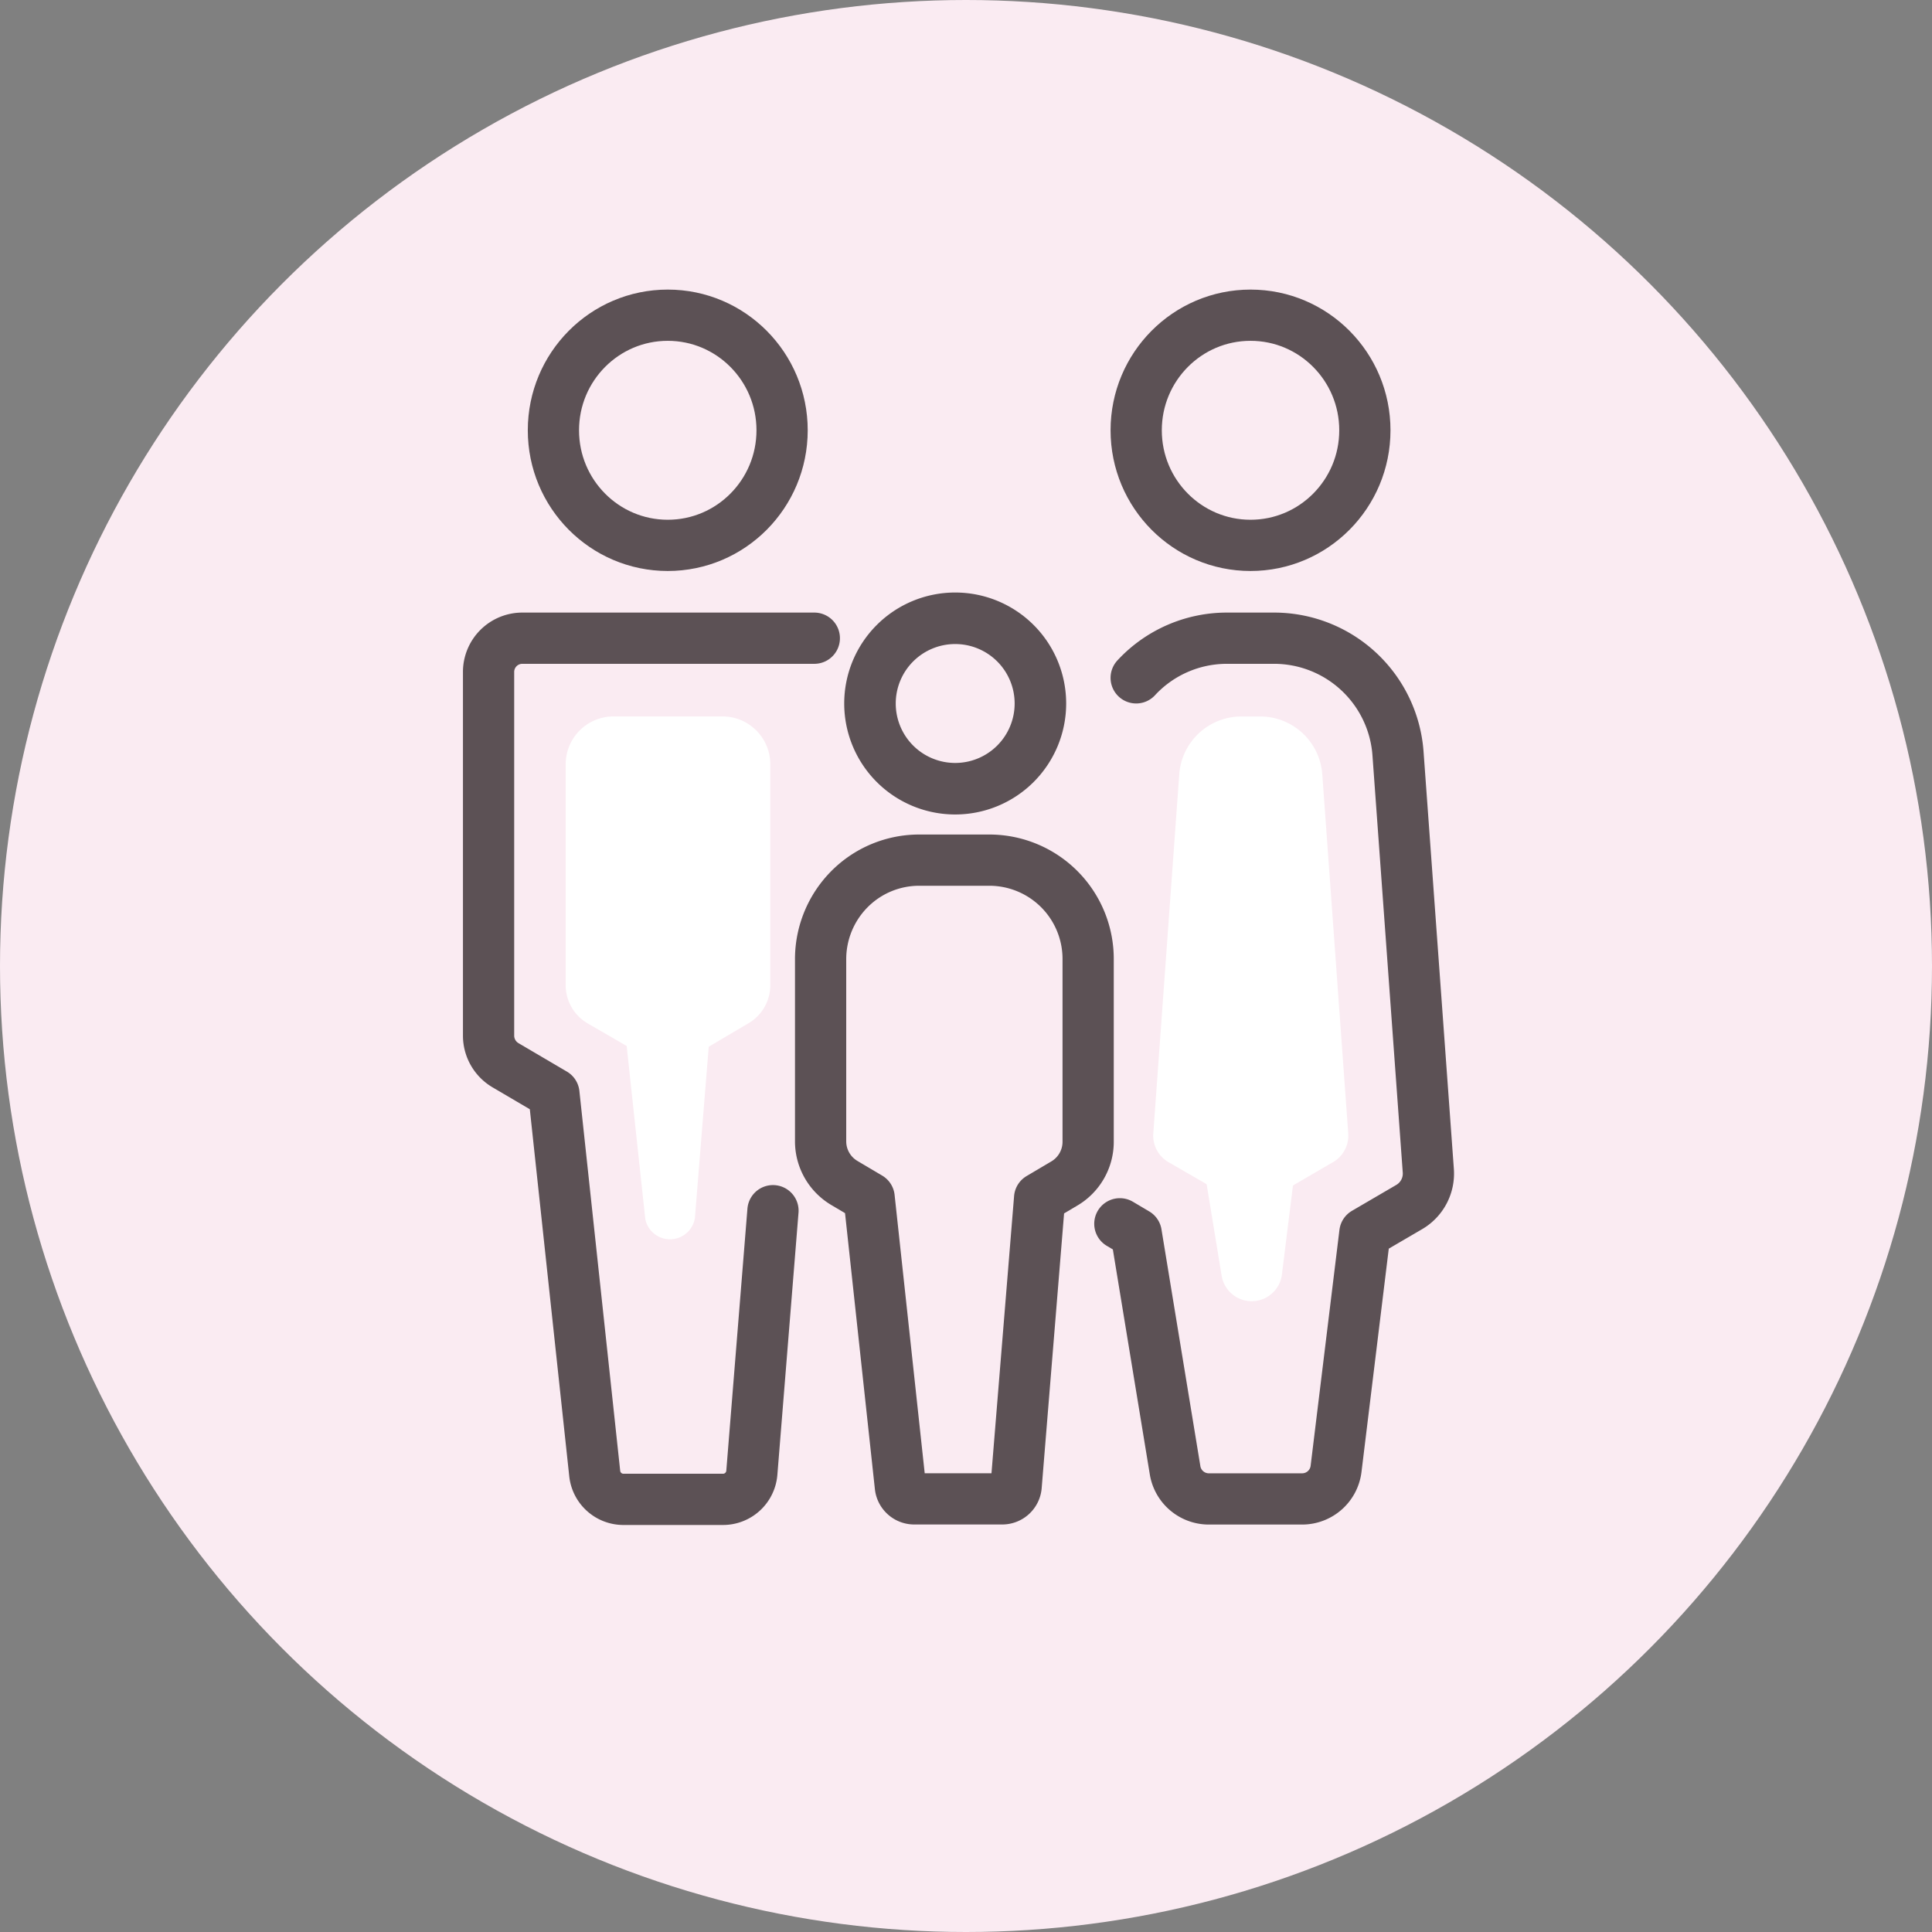 <svg xmlns="http://www.w3.org/2000/svg" width="148" height="148" viewBox="0 0 148 148"><rect x="0" y="0" width="148" height="148" fill="#808080" stroke="none"/><circle cx="74" cy="74" r="74" fill="#faebf2"/><ellipse cx="8.759" cy="8.816" rx="8.759" ry="8.816" transform="translate(42.394 24.146)" fill="none" stroke="#5c5155" stroke-linecap="round" stroke-linejoin="round" stroke-width="3.925"/><path d="M125.988,190.256l-1.619,20.076a2.214,2.214,0,0,1-2.208,2.037h-7.655a2.213,2.213,0,0,1-2.171-1.963l-3.128-29.114-3.717-2.185a2.633,2.633,0,0,1-1.288-2.259V148.993a2.585,2.585,0,0,1,2.576-2.593h22.377" transform="translate(-66.775 -97.511)" fill="none" stroke="#5c5155" stroke-linecap="round" stroke-linejoin="round" stroke-width="3.925"/><path d="M127.532,188.825,124.4,187.01a2.262,2.262,0,0,1-1.1-1.963V168.156a2.548,2.548,0,0,1,2.539-2.556h8.355a2.548,2.548,0,0,1,2.539,2.556v16.891a2.262,2.262,0,0,1-1.1,1.963l-3.2,1.889a.815.815,0,0,0-.4.63l-1.067,13.224a.809.809,0,0,1-1.583.037l-1.435-13.335A.815.815,0,0,0,127.532,188.825Z" transform="translate(-78.845 -109.599)" fill="#fff" stroke="#fff" stroke-linecap="round" stroke-linejoin="round" stroke-width="2.241"/><ellipse cx="8.759" cy="8.816" rx="8.759" ry="8.816" transform="translate(87.037 24.146)" fill="none" stroke="#5c5155" stroke-linecap="round" stroke-linejoin="round" stroke-width="3.925"/><path d="M236.851,149.437a9.467,9.467,0,0,1,6.919-3.037h3.68a9.521,9.521,0,0,1,9.459,8.853l2.319,31.929a2.969,2.969,0,0,1-1.435,2.778l-3.423,2-2.208,18.076a2.619,2.619,0,0,1-2.576,2.3h-7.177a2.618,2.618,0,0,1-2.576-2.185L236.851,192l-1.251-.741" transform="translate(-149.814 -97.511)" fill="none" stroke="#5c5155" stroke-linecap="round" stroke-linejoin="round" stroke-width="3.925"/><path d="M249.126,199.344l-2.944-1.7a1.225,1.225,0,0,1-.589-1.148l1.987-27.484a3.653,3.653,0,0,1,3.644-3.408h1.435a3.653,3.653,0,0,1,3.644,3.408l1.987,27.484a1.225,1.225,0,0,1-.589,1.148l-3.055,1.778a1.223,1.223,0,0,0-.589.889l-.846,6.816a1.213,1.213,0,0,1-2.392.037l-1.141-6.964A1.223,1.223,0,0,0,249.126,199.344Z" transform="translate(-156.127 -109.599)" fill="#fff" stroke="#fff" stroke-linecap="round" stroke-linejoin="round" stroke-width="2.241"/><path d="M6.506-.022A6.528,6.528,0,1,1-.022,6.506,6.53,6.53,0,0,1,6.506-.022Z" transform="translate(63.971 53.891) rotate(-45)" fill="none" stroke="#5c5155" stroke-linecap="round" stroke-width="3.947"/><path d="M180.882,192.3h5.373a7.569,7.569,0,0,1,7.545,7.593v14a3.709,3.709,0,0,1-1.84,3.186l-1.877,1.111-1.8,22.076a1.07,1.07,0,0,1-1.067.963h-6.735a1.07,1.07,0,0,1-1.067-.963l-2.392-22.113-1.877-1.111a3.708,3.708,0,0,1-1.84-3.186V199.893a7.618,7.618,0,0,1,2.223-5.383A7.52,7.52,0,0,1,180.882,192.3Z" transform="translate(-110.443 -126.409)" fill="none" stroke="#5c5155" stroke-linecap="round" stroke-linejoin="round" stroke-width="3.925"/></svg>
